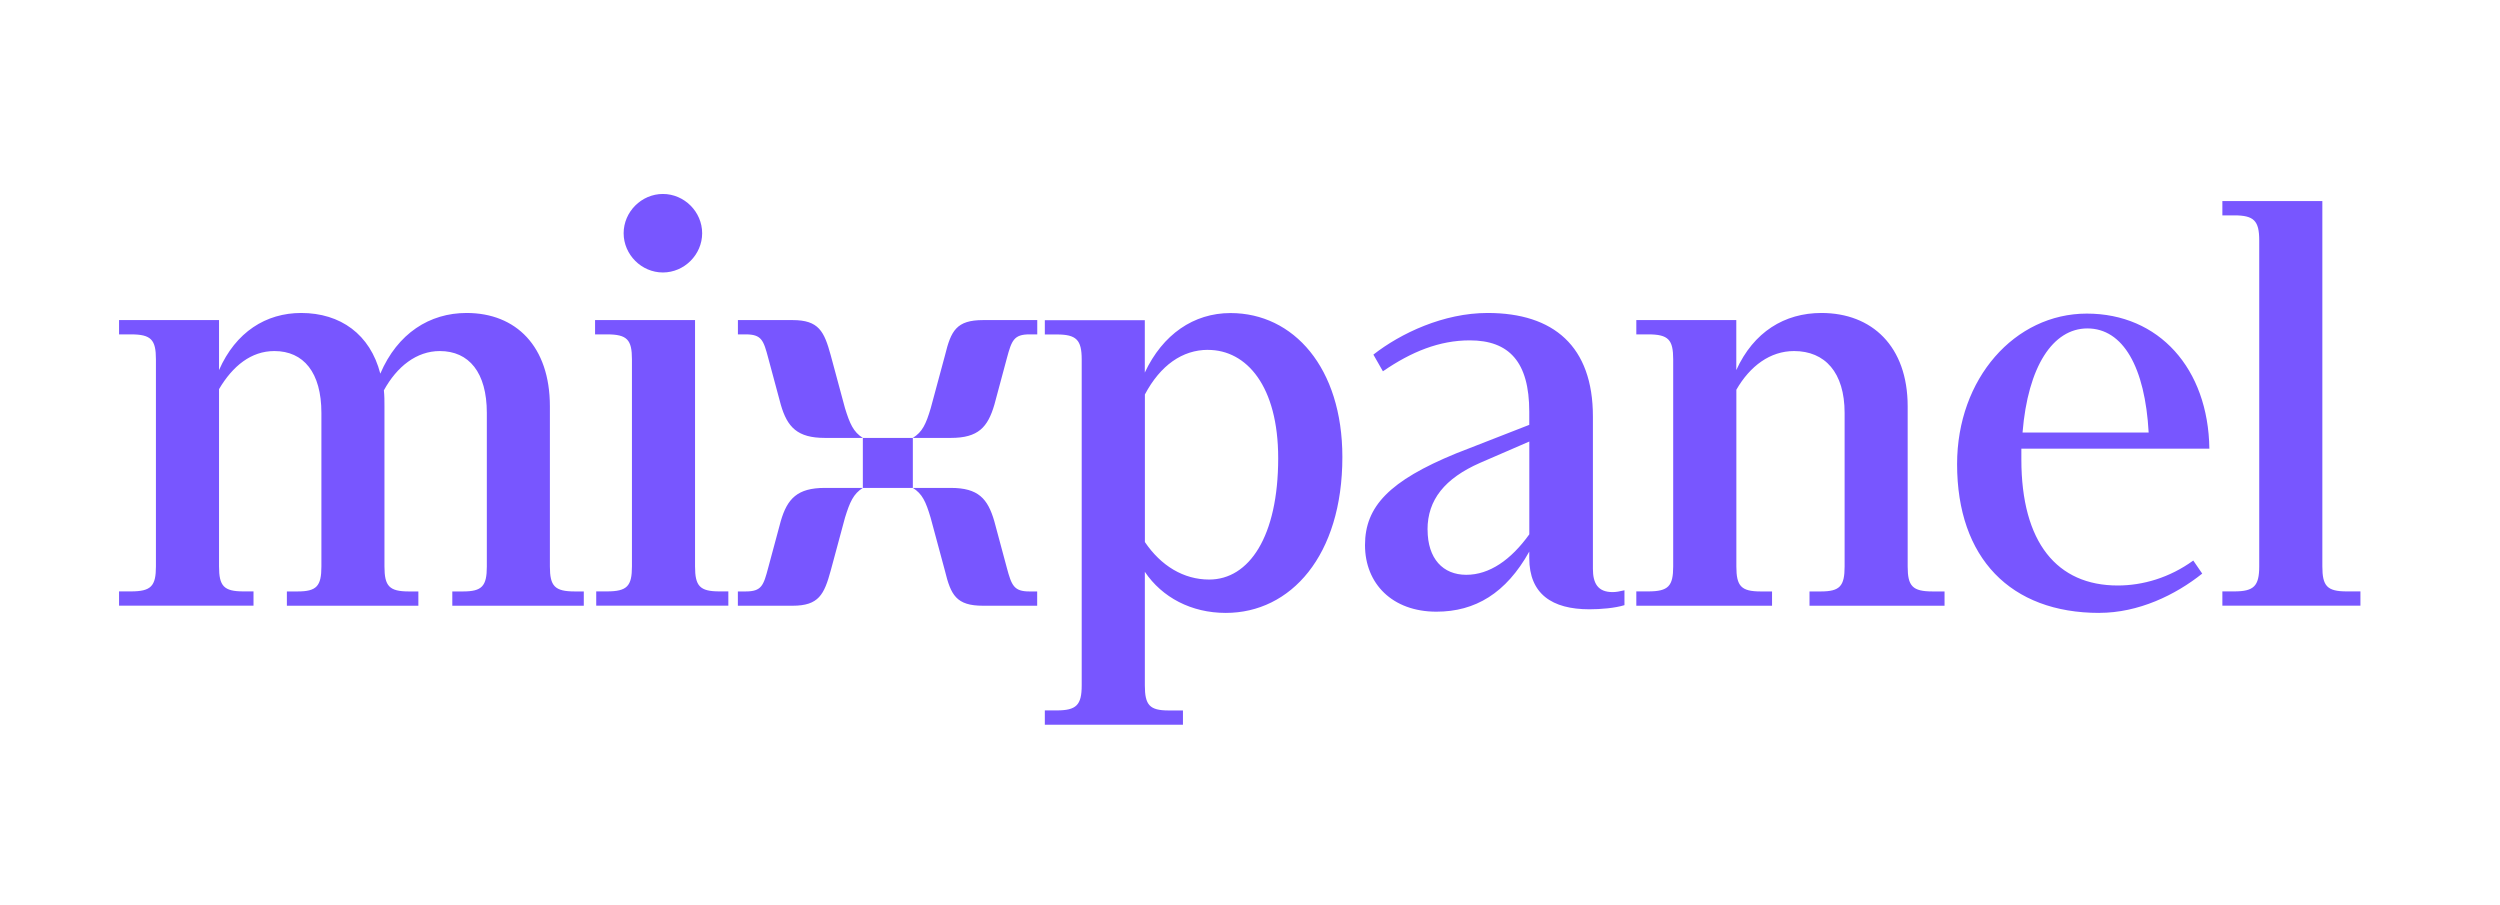 <svg width="116" height="42" viewBox="0 0 116 42" fill="none" xmlns="http://www.w3.org/2000/svg">
<path d="M5.524 28.104H11.763V27.441H11.294C10.383 27.441 10.163 27.192 10.163 26.282V18.056C10.799 16.979 11.654 16.289 12.731 16.289C14.085 16.289 14.913 17.282 14.913 19.161V26.285C14.913 27.196 14.691 27.443 13.809 27.443H13.311V28.106H19.412V27.443H18.971C18.059 27.443 17.839 27.194 17.839 26.285V18.855C17.839 18.607 17.839 18.358 17.812 18.111C18.418 17.006 19.33 16.289 20.407 16.289C21.761 16.289 22.589 17.282 22.589 19.161V26.285C22.589 27.196 22.367 27.443 21.485 27.443H20.987V28.106H27.088V27.443H26.674C25.735 27.443 25.515 27.194 25.515 26.285V18.855C25.515 16.067 23.942 14.522 21.65 14.522C19.939 14.522 18.448 15.461 17.646 17.337C17.178 15.515 15.798 14.522 13.974 14.522C12.345 14.522 10.937 15.404 10.163 17.172V14.852H5.524V15.515H6.076C7.015 15.515 7.235 15.764 7.235 16.674V26.282C7.235 27.194 7.013 27.441 6.076 27.441H5.524V28.104ZM30.758 12.643C31.752 12.643 32.58 11.815 32.58 10.822C32.58 9.828 31.752 9 30.758 9C29.765 9 28.937 9.828 28.937 10.822C28.937 11.815 29.765 12.643 30.758 12.643ZM27.667 28.104H33.795V27.441H33.381C32.469 27.441 32.25 27.192 32.25 26.282V14.852H27.611V15.515H28.163C29.102 15.515 29.322 15.764 29.322 16.674V26.282C29.322 27.194 29.1 27.441 28.163 27.441H27.665V28.104H27.667ZM38.269 20.319H40.036C39.595 20.043 39.43 19.656 39.208 18.939L38.545 16.482C38.242 15.377 37.993 14.852 36.778 14.852H34.239V15.515H34.599C35.343 15.515 35.427 15.791 35.648 16.619L36.228 18.774C36.531 19.824 37.002 20.319 38.271 20.319H38.269ZM42.356 20.319H44.123C45.393 20.319 45.834 19.822 46.14 18.774L46.719 16.619C46.941 15.791 47.049 15.515 47.769 15.515H48.129V14.852H45.617C44.374 14.852 44.126 15.35 43.849 16.482L43.186 18.939C42.965 19.684 42.797 20.043 42.356 20.319ZM40.036 22.639H42.356V20.319H40.036V22.639ZM34.239 28.106H36.778C37.993 28.106 38.242 27.581 38.545 26.477L39.208 24.019C39.43 23.302 39.595 22.915 40.036 22.639H38.269C37 22.639 36.529 23.137 36.226 24.185L35.646 26.339C35.425 27.167 35.343 27.443 34.596 27.443H34.237V28.106H34.239ZM45.613 28.106H48.125V27.443H47.765C47.047 27.443 46.937 27.167 46.715 26.339L46.136 24.185C45.832 23.135 45.391 22.639 44.119 22.639H42.356C42.797 22.915 42.958 23.275 43.18 24.019L43.843 26.477C44.119 27.608 44.368 28.106 45.611 28.106H45.613ZM48.484 33.628H54.889V32.965H54.225C53.343 32.965 53.121 32.716 53.121 31.806V26.533C53.922 27.721 55.276 28.439 56.876 28.439C59.885 28.439 62.286 25.789 62.286 21.206C62.286 17.065 60.023 14.526 57.095 14.526C55.384 14.526 53.947 15.519 53.119 17.287V14.856H48.48V15.519H49.032C49.944 15.519 50.191 15.768 50.191 16.678V31.804C50.191 32.716 49.942 32.963 49.032 32.963H48.48V33.626L48.484 33.628ZM56.049 16.235C57.844 16.235 59.308 17.918 59.308 21.259C59.308 24.902 57.955 26.891 56.106 26.891C54.918 26.891 53.87 26.255 53.123 25.151V18.303C53.841 16.95 54.863 16.233 56.049 16.233V16.235ZM66.651 28.382C68.446 28.382 69.881 27.527 70.958 25.594V25.898C70.958 27.554 72.008 28.271 73.746 28.271C74.271 28.271 74.934 28.217 75.375 28.079V27.389C75.153 27.443 74.988 27.473 74.823 27.473C74.133 27.473 73.911 27.058 73.911 26.395V19.326C73.911 16.067 72.09 14.522 69.025 14.522C66.982 14.522 64.995 15.461 63.725 16.454L64.167 17.228C65.493 16.316 66.79 15.793 68.197 15.793C70.019 15.793 70.958 16.787 70.958 19.106V19.713L67.561 21.039C64.47 22.308 63.336 23.497 63.336 25.291C63.336 27.085 64.606 28.382 66.649 28.382H66.651ZM66.237 24.572C66.237 23.191 67.038 22.198 68.668 21.48L70.96 20.487V24.793C70.105 25.981 69.111 26.671 68.034 26.671C66.957 26.671 66.24 25.927 66.24 24.574L66.237 24.572ZM75.927 28.106H82.223V27.443H81.698C80.786 27.443 80.567 27.194 80.567 26.285V18.084C81.202 16.979 82.139 16.289 83.244 16.289C84.678 16.289 85.59 17.282 85.59 19.161V26.285C85.59 27.196 85.369 27.443 84.486 27.443H83.961V28.106H90.227V27.443H89.675C88.736 27.443 88.516 27.194 88.516 26.285V18.855C88.516 16.067 86.86 14.522 84.513 14.522C82.802 14.522 81.365 15.404 80.564 17.172V14.852H75.925V15.515H76.478C77.417 15.515 77.636 15.764 77.636 16.674V26.282C77.636 27.194 77.415 27.441 76.478 27.441H75.925V28.104L75.927 28.106ZM97.406 28.437C99.227 28.437 100.94 27.608 102.183 26.615L101.768 26.009C100.664 26.81 99.422 27.167 98.263 27.167C95.448 27.167 93.791 25.18 93.791 21.315V20.817H102.515C102.461 17.09 100.169 14.551 96.828 14.551C93.488 14.551 90.809 17.561 90.809 21.537C90.809 25.9 93.294 28.439 97.408 28.439L97.406 28.437ZM96.853 15.239C98.51 15.239 99.531 17.034 99.698 20.07H93.846C94.095 17.006 95.253 15.239 96.856 15.239H96.853ZM103.12 28.104H109.524V27.441H108.888C107.976 27.441 107.757 27.192 107.757 26.282V9.33H103.118V9.993H103.67C104.582 9.993 104.828 10.242 104.828 11.152V26.282C104.828 27.194 104.579 27.441 103.67 27.441H103.118V28.104H103.12Z" fill="#7856FF"/>
</svg>
